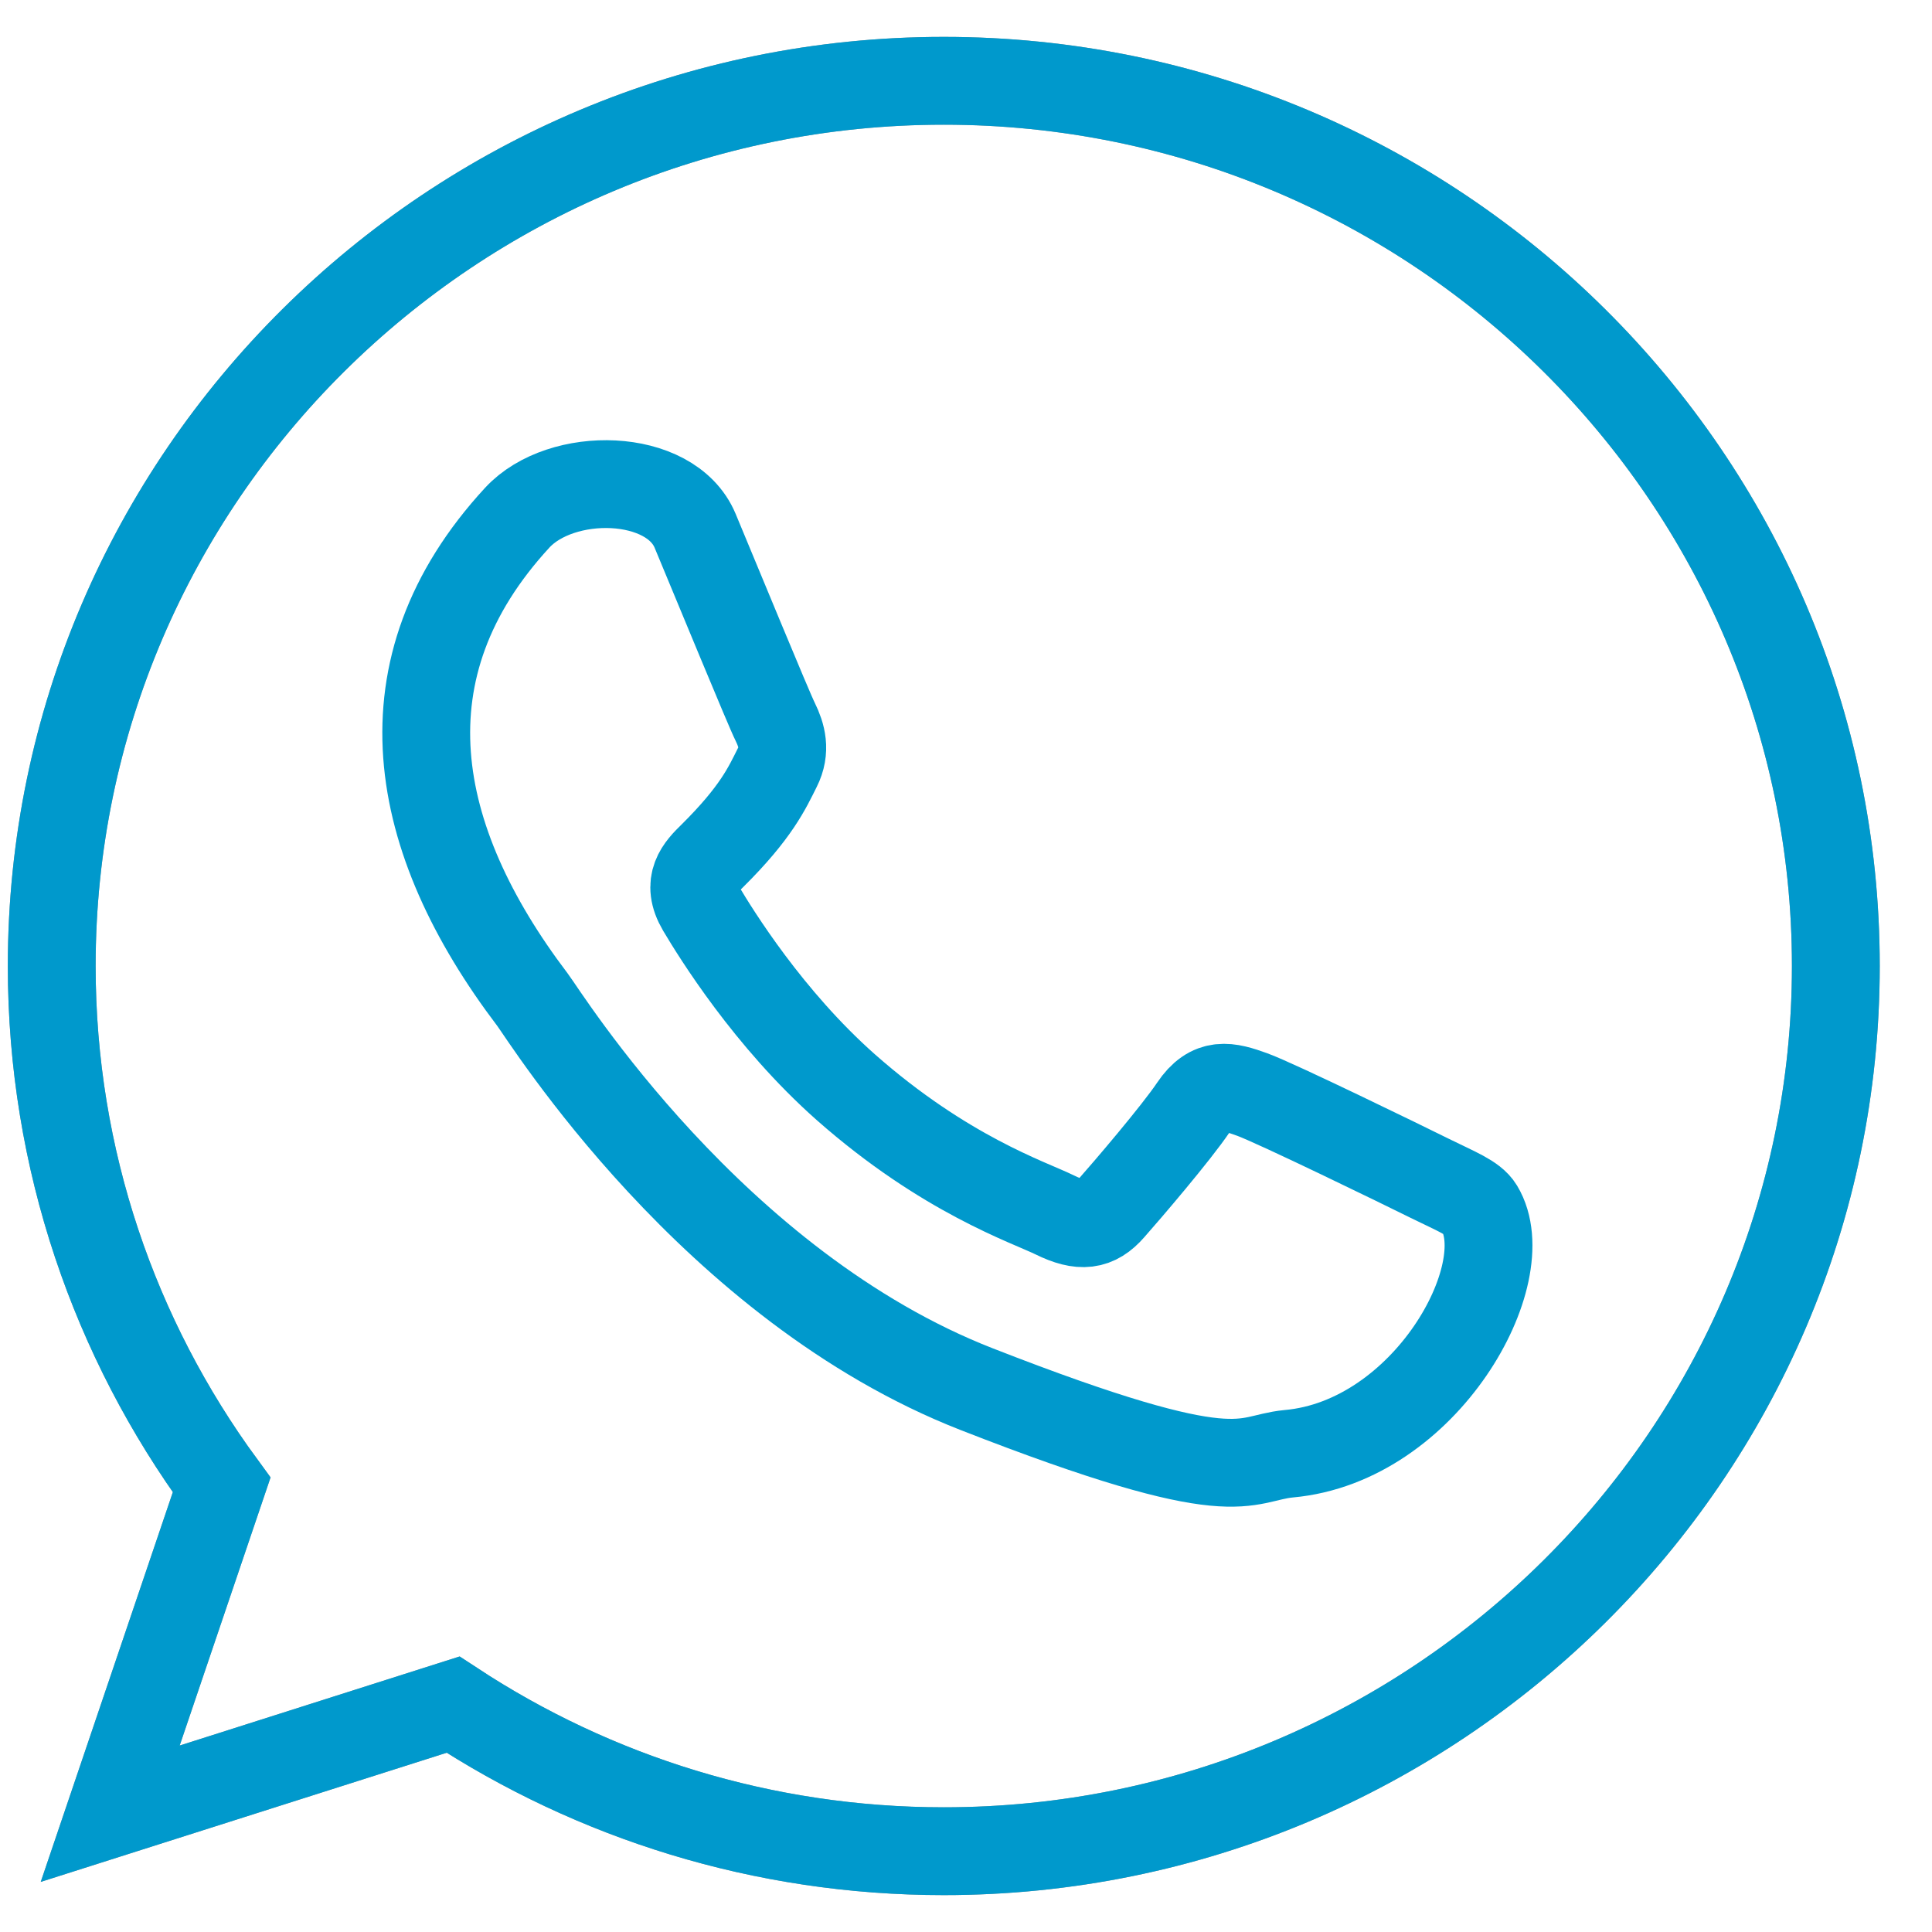 <?xml version="1.0" encoding="UTF-8"?>
<svg width="22px" height="22px" viewBox="0 0 22 22" version="1.1" xmlns="http://www.w3.org/2000/svg" xmlns:xlink="http://www.w3.org/1999/xlink">
    <!-- Generator: Sketch 49.3 (51167) - http://www.bohemiancoding.com/sketch -->
    <title>logo circle whatsapp</title>
    <desc>Created with Sketch.</desc>
    <defs>
        <path d="M10.747,21.08 C8.684,21.08 6.764,20.465 5.159,19.411 L1.255,20.653 L2.524,16.909 C1.308,15.249 0.589,13.205 0.589,11 C0.589,5.443 5.145,0.92 10.747,0.92 C16.349,0.92 20.905,5.443 20.905,11 C20.905,16.557 16.349,21.08 10.747,21.08 Z" id="path-1"></path>
    </defs>
    <g id="Symbols" stroke="none" stroke-width="1" fill="none" fill-rule="evenodd">
        <g id="Icons/WhatsApp" fill-rule="nonzero">
            <g id="/whatsapp">
                <g id="logo-circle-whatsapp">
                    <path d="M16.281,13.418 C15.985,13.271 14.527,12.56 14.258,12.463 C13.985,12.364 13.788,12.315 13.591,12.608 C13.394,12.902 12.827,13.564 12.654,13.759 C12.481,13.958 12.309,13.981 12.012,13.835 C11.715,13.689 10.761,13.377 9.63,12.379 C8.751,11.6 8.155,10.636 7.981,10.343 C7.809,10.051 7.964,9.889 8.113,9.744 C8.611,9.25 8.734,8.975 8.852,8.739 C8.951,8.543 8.902,8.372 8.829,8.223 C8.755,8.077 8.161,6.631 7.915,6.043 C7.635,5.375 6.391,5.352 5.89,5.895 C4.308,7.611 4.675,9.553 6.063,11.383 C6.211,11.578 8.111,14.643 11.122,15.819 C14.133,16.996 14.133,16.605 14.676,16.554 C16.235,16.414 17.294,14.501 16.847,13.759 C16.774,13.638 16.578,13.565 16.281,13.418 Z" id="Shape" stroke="#0099CC"></path>
                    <g id="Shape">
                        <use stroke="#979797" xlink:href="#path-1"></use>
                        <use stroke="#0099CC" xlink:href="#path-1"></use>
                    </g>
                </g>
            </g>
        </g>
    </g>
</svg>